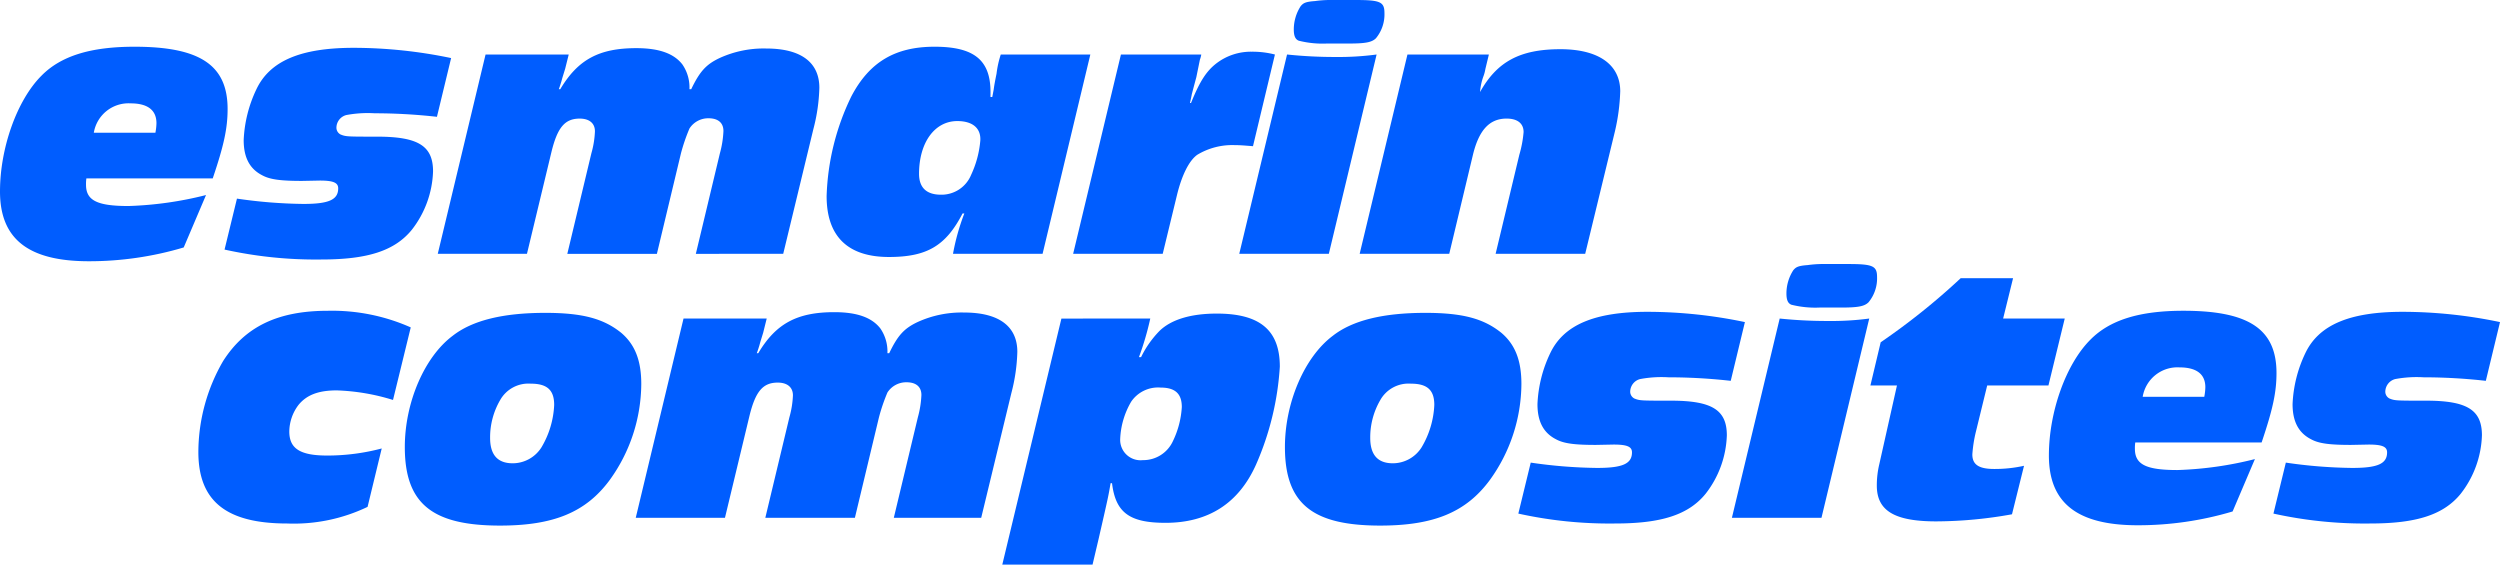 <svg xmlns="http://www.w3.org/2000/svg" width="307" height="69.328" viewBox="0 0 307 69.328">
  <g id="Group_36" data-name="Group 36" transform="translate(-61.949 -87.497)">
    <path id="Path_45" data-name="Path 45" d="M72.557,106.62a4.872,4.872,0,0,0-.045.783c0,1.914,1.346,2.609,5.217,2.609a44.1,44.1,0,0,0,9.52-1.348L84.509,115.1a40.644,40.644,0,0,1-11.651,1.694c-7.431,0-10.909-2.739-10.909-8.564,0-5.347,2.087-11.214,5.086-14.214,2.39-2.434,6.04-3.565,11.432-3.565,8.041,0,11.432,2.261,11.432,7.651,0,2.392-.476,4.521-1.826,8.519Zm8.475-5.605a6.812,6.812,0,0,0,.13-1.175c0-1.607-1.086-2.434-3.173-2.434a4.322,4.322,0,0,0-4.521,3.61Z" transform="translate(0 2.784)" fill="#005dff"/>
    <path id="Path_46" data-name="Path 46" d="M102.223,98.993a69.224,69.224,0,0,0-7.649-.433,14.328,14.328,0,0,0-3.478.216A1.621,1.621,0,0,0,89.88,100.3a.939.939,0,0,0,.523.87c.651.26.824.26,4.474.26,5.044,0,6.868,1.131,6.868,4.261a12.28,12.28,0,0,1-2.605,7.173c-2.087,2.565-5.391,3.651-11.086,3.651a51.749,51.749,0,0,1-11.912-1.218l1.523-6.258a60.091,60.091,0,0,0,8.17.653c3.132,0,4.263-.523,4.263-1.914,0-.7-.61-.956-2.261-.956l-2.174.043c-2.65,0-3.956-.173-4.911-.7-1.521-.783-2.261-2.174-2.261-4.3a15.986,15.986,0,0,1,1.566-6.26c1.651-3.478,5.434-5.084,11.954-5.084a58.712,58.712,0,0,1,11.954,1.259Z" transform="translate(13.382 2.848)" fill="#005dff"/>
    <path id="Path_47" data-name="Path 47" d="M121.309,115.8l2.955-12.345a12.1,12.1,0,0,0,.435-2.739c0-1-.651-1.564-1.826-1.564a2.741,2.741,0,0,0-2.347,1.261,22.412,22.412,0,0,0-1.043,3.042L116.527,115.8h-11l2.955-12.345a11.51,11.51,0,0,0,.437-2.7c0-1-.7-1.564-1.869-1.564-1.826,0-2.739,1.086-3.478,4.13l-3,12.475H89.619l5.869-24.474H105.7l-.435,1.741-.348,1.129-.132.48c-.041.128-.128.433-.3.911h.175c2.174-3.651,4.781-5.042,9.345-5.042,2.782,0,4.608.653,5.652,2a4.963,4.963,0,0,1,.868,3.042h.218c1.043-2.174,1.824-3.042,3.478-3.825a13.013,13.013,0,0,1,5.737-1.173c4.261,0,6.52,1.7,6.52,4.824a22.1,22.1,0,0,1-.738,5.086l-3.7,15.3Z" transform="translate(26.088 2.869)" fill="#005dff"/>
    <path id="Path_48" data-name="Path 48" d="M140.715,115.88h-11a27.124,27.124,0,0,1,1.391-4.954h-.218c-2.044,3.954-4.346,5.345-9.042,5.345-5.042,0-7.651-2.522-7.651-7.476a30,30,0,0,1,3.042-12.257c2.217-4.218,5.391-6.087,10.215-6.087,4.869,0,6.868,1.651,6.868,5.564v.61h.218l.173-.913c.087-.653.218-1.306.35-1.956a12.4,12.4,0,0,1,.519-2.349h11Zm-15.17-9.823c0,1.694.911,2.565,2.693,2.565a3.923,3.923,0,0,0,3.7-2.434,12.36,12.36,0,0,0,1.131-4.218c.087-1.521-.956-2.39-2.825-2.39C127.457,99.579,125.545,102.229,125.545,106.057Z" transform="translate(49.263 2.784)" fill="#005dff"/>
    <path id="Path_49" data-name="Path 49" d="M151.862,102.369c-1.086-.085-1.564-.13-2.217-.13a8.319,8.319,0,0,0-4.608,1.175c-1,.694-1.912,2.477-2.52,5l-1.741,7.173h-11l5.869-24.474h9.868a3.714,3.714,0,0,1-.175.653l-.433,2.129c-.045.175-.262.958-.565,2.131,0,.043-.089.478-.218,1.041h.128c1.088-2.695,1.914-3.954,3.175-4.91a6.953,6.953,0,0,1,4.261-1.391,11.044,11.044,0,0,1,2.87.346Z" transform="translate(63.954 3.08)" fill="#005dff"/>
    <path id="Path_50" data-name="Path 50" d="M151.276,118.664h-11l5.869-24.474a56.828,56.828,0,0,0,5.955.305,35.269,35.269,0,0,0,5.042-.305Zm-.258-25.82a12.009,12.009,0,0,1-3.435-.348c-.437-.175-.61-.61-.61-1.391a5.282,5.282,0,0,1,.828-2.825c.346-.435.651-.567,1.782-.653a14.17,14.17,0,0,1,1.651-.13H154.5c3.085,0,3.606.216,3.606,1.607a4.606,4.606,0,0,1-1.043,3.087c-.521.523-1.348.653-3.435.653Z" transform="translate(73.854 0)" fill="#005dff"/>
    <path id="Path_51" data-name="Path 51" d="M163.323,93.039a4.621,4.621,0,0,1-.262.958,7.093,7.093,0,0,0-.391,1.869c2.087-3.738,4.912-5.259,9.868-5.259,4.651,0,7.346,1.869,7.346,5.174a24.709,24.709,0,0,1-.651,4.91l-3.652,15.041h-11l2.914-12.17a13.733,13.733,0,0,0,.521-2.782c0-1.045-.738-1.653-2.087-1.653-2.085,0-3.39,1.391-4.13,4.436l-2.912,12.17h-11l5.867-24.474h10Z" transform="translate(81.03 2.932)" fill="#005dff"/>
    <g id="Group_39" data-name="Group 39">
      <g id="Group_36-2" data-name="Group 36" transform="translate(86.304 119.919)">
        <path id="Path_52" data-name="Path 52" d="M98.392,118.093a26.067,26.067,0,0,0-6.911-1.175c-2.261,0-3.7.567-4.694,1.784a5.485,5.485,0,0,0-1.131,3.26c0,2.087,1.3,2.957,4.649,2.957a26.148,26.148,0,0,0,6.7-.87l-1.737,7.173a20.941,20.941,0,0,1-9.868,2.042c-7.478,0-10.911-2.737-10.911-8.78a22.36,22.36,0,0,1,3.042-11.171c2.695-4.218,6.7-6.172,12.867-6.172a23.785,23.785,0,0,1,10.171,2.042Z" transform="translate(-74.485 -101.4)" fill="#005dff"/>
        <path id="Path_53" data-name="Path 53" d="M114.095,109.707c1.694,1.434,2.479,3.39,2.479,6.3a20.323,20.323,0,0,1-3.87,11.781c-2.912,3.954-6.868,5.605-13.476,5.605-8.389,0-11.692-2.737-11.692-9.65,0-5.432,2.39-11.039,5.867-13.648,2.434-1.912,6.215-2.825,11.389-2.825C109.356,107.273,111.921,107.969,114.095,109.707Zm-14.867,8.3a9.1,9.1,0,0,0-1.218,4.608c0,2.087.913,3.128,2.782,3.128a4.183,4.183,0,0,0,3.522-1.954,11.106,11.106,0,0,0,1.564-5.217c0-1.826-.868-2.607-2.87-2.607A3.979,3.979,0,0,0,99.228,118.009Z" transform="translate(-62.18 -101.273)" fill="#005dff"/>
        <path id="Path_54" data-name="Path 54" d="M133.822,132.483l2.955-12.345a12.217,12.217,0,0,0,.435-2.737c0-1-.651-1.564-1.826-1.564a2.74,2.74,0,0,0-2.347,1.259A22.5,22.5,0,0,0,132,120.138l-2.957,12.345h-11L121,120.138a11.486,11.486,0,0,0,.435-2.695c0-1-.7-1.566-1.869-1.566-1.826,0-2.739,1.088-3.478,4.13l-3,12.475H102.132L108,108.011h10.215l-.433,1.739-.348,1.129-.132.48c-.043.128-.128.433-.305.911h.177c2.172-3.651,4.781-5.042,9.345-5.042,2.782,0,4.606.653,5.652,2a4.993,4.993,0,0,1,.868,3.042h.218c1.041-2.174,1.824-3.042,3.478-3.824a12.986,12.986,0,0,1,5.737-1.173c4.261,0,6.52,1.694,6.52,4.824a22.1,22.1,0,0,1-.738,5.086l-3.7,15.3Z" transform="translate(-48.418 -101.316)" fill="#005dff"/>
        <path id="Path_55" data-name="Path 55" d="M143.471,107.927a35.043,35.043,0,0,1-1.391,4.739h.262a12.3,12.3,0,0,1,2.26-3.217c1.434-1.391,3.824-2.131,7.041-2.131,5.3,0,7.738,2.044,7.738,6.522a35.216,35.216,0,0,1-2.912,12c-2.129,4.781-5.869,7.173-11.129,7.173-4.434,0-6.13-1.261-6.565-4.869H138.6c-.26,1.521-.26,1.564-1.478,6.868l-.738,3.13H125.3l7.258-30.211Zm-2.347,10.214a9.808,9.808,0,0,0-1.348,4.608,2.5,2.5,0,0,0,2.782,2.565,4,4,0,0,0,3.7-2.347,11.021,11.021,0,0,0,1.086-4.173c0-1.649-.824-2.39-2.609-2.39A3.986,3.986,0,0,0,141.124,118.141Z" transform="translate(-26.573 -101.232)" fill="#005dff"/>
        <path id="Path_56" data-name="Path 56" d="M169.726,109.707c1.7,1.434,2.479,3.39,2.479,6.3a20.323,20.323,0,0,1-3.87,11.781c-2.912,3.954-6.868,5.605-13.476,5.605-8.389,0-11.694-2.737-11.694-9.65,0-5.432,2.392-11.039,5.869-13.648,2.432-1.912,6.215-2.825,11.389-2.825C164.987,107.273,167.552,107.969,169.726,109.707Zm-14.867,8.3a9.1,9.1,0,0,0-1.218,4.608c0,2.087.913,3.128,2.782,3.128a4.185,4.185,0,0,0,3.522-1.954,11.106,11.106,0,0,0,1.564-5.217c0-1.826-.868-2.607-2.87-2.607A3.979,3.979,0,0,0,154.859,118.009Z" transform="translate(-9.731 -101.273)" fill="#005dff"/>
        <path id="Path_57" data-name="Path 57" d="M184,115.681a69.278,69.278,0,0,0-7.651-.433,14.3,14.3,0,0,0-3.476.216,1.622,1.622,0,0,0-1.218,1.523.94.94,0,0,0,.521.868c.653.262.826.262,4.476.262,5.044,0,6.87,1.129,6.87,4.259a12.282,12.282,0,0,1-2.607,7.173c-2.087,2.565-5.391,3.651-11.086,3.651a51.869,51.869,0,0,1-11.912-1.216l1.523-6.26a59.774,59.774,0,0,0,8.17.653c3.132,0,4.263-.523,4.263-1.914,0-.7-.608-.956-2.261-.956l-2.174.043c-2.65,0-3.956-.173-4.911-.7-1.521-.781-2.261-2.172-2.261-4.3a15.993,15.993,0,0,1,1.566-6.26c1.651-3.478,5.434-5.084,11.954-5.084a58.574,58.574,0,0,1,11.954,1.261Z" transform="translate(4.179 -101.337)" fill="#005dff"/>
        <path id="Path_58" data-name="Path 58" d="M182.415,135.352h-11l5.869-24.472a56.81,56.81,0,0,0,5.955.3,35.289,35.289,0,0,0,5.042-.3Zm-.258-25.82a12.034,12.034,0,0,1-3.437-.348c-.435-.173-.608-.608-.608-1.391a5.282,5.282,0,0,1,.828-2.825c.346-.435.651-.565,1.782-.653a14.17,14.17,0,0,1,1.651-.13h3.26c3.087,0,3.608.218,3.608,1.609a4.6,4.6,0,0,1-1.043,3.085c-.521.523-1.348.653-3.435.653Z" transform="translate(16.907 -104.185)" fill="#005dff"/>
        <path id="Path_59" data-name="Path 59" d="M196.47,110.036h7.565l-2,8.216h-7.521l-1.391,5.693a16.352,16.352,0,0,0-.433,2.782c0,1.263.824,1.782,2.695,1.782a16.562,16.562,0,0,0,3.651-.391l-1.477,5.955a53.138,53.138,0,0,1-9.3.872c-5.129,0-7.3-1.306-7.3-4.391a11.176,11.176,0,0,1,.3-2.609l2.174-9.693h-3.26l1.261-5.3a83.034,83.034,0,0,0,9.823-7.868h6.433Z" transform="translate(25.159 -103.341)" fill="#005dff"/>
        <path id="Path_60" data-name="Path 60" d="M202.06,123.309a4.837,4.837,0,0,0-.045.781c0,1.914,1.346,2.609,5.217,2.609a44.074,44.074,0,0,0,9.52-1.346l-2.739,6.433a40.576,40.576,0,0,1-11.651,1.694c-7.431,0-10.909-2.739-10.909-8.562,0-5.347,2.087-11.216,5.086-14.216,2.39-2.432,6.04-3.563,11.432-3.563,8.041,0,11.432,2.26,11.432,7.649,0,2.392-.476,4.521-1.826,8.521Zm8.475-5.607a6.81,6.81,0,0,0,.13-1.175c0-1.607-1.086-2.434-3.173-2.434a4.324,4.324,0,0,0-4.521,3.61Z" transform="translate(35.796 -101.4)" fill="#005dff"/>
        <path id="Path_61" data-name="Path 61" d="M231.726,115.681a69.223,69.223,0,0,0-7.649-.433,14.326,14.326,0,0,0-3.478.216,1.625,1.625,0,0,0-1.216,1.523.938.938,0,0,0,.523.868c.651.262.824.262,4.474.262,5.044,0,6.868,1.129,6.868,4.259a12.28,12.28,0,0,1-2.605,7.173c-2.087,2.565-5.391,3.651-11.086,3.651a51.868,51.868,0,0,1-11.912-1.216l1.523-6.26a59.774,59.774,0,0,0,8.17.653c3.132,0,4.263-.523,4.263-1.914,0-.7-.608-.956-2.261-.956l-2.174.043c-2.65,0-3.956-.173-4.911-.7-1.521-.781-2.261-2.172-2.261-4.3a15.994,15.994,0,0,1,1.566-6.26c1.651-3.478,5.434-5.084,11.954-5.084a58.574,58.574,0,0,1,11.954,1.261Z" transform="translate(49.178 -101.337)" fill="#005dff"/>
      </g>
    </g>
  </g>
</svg>
